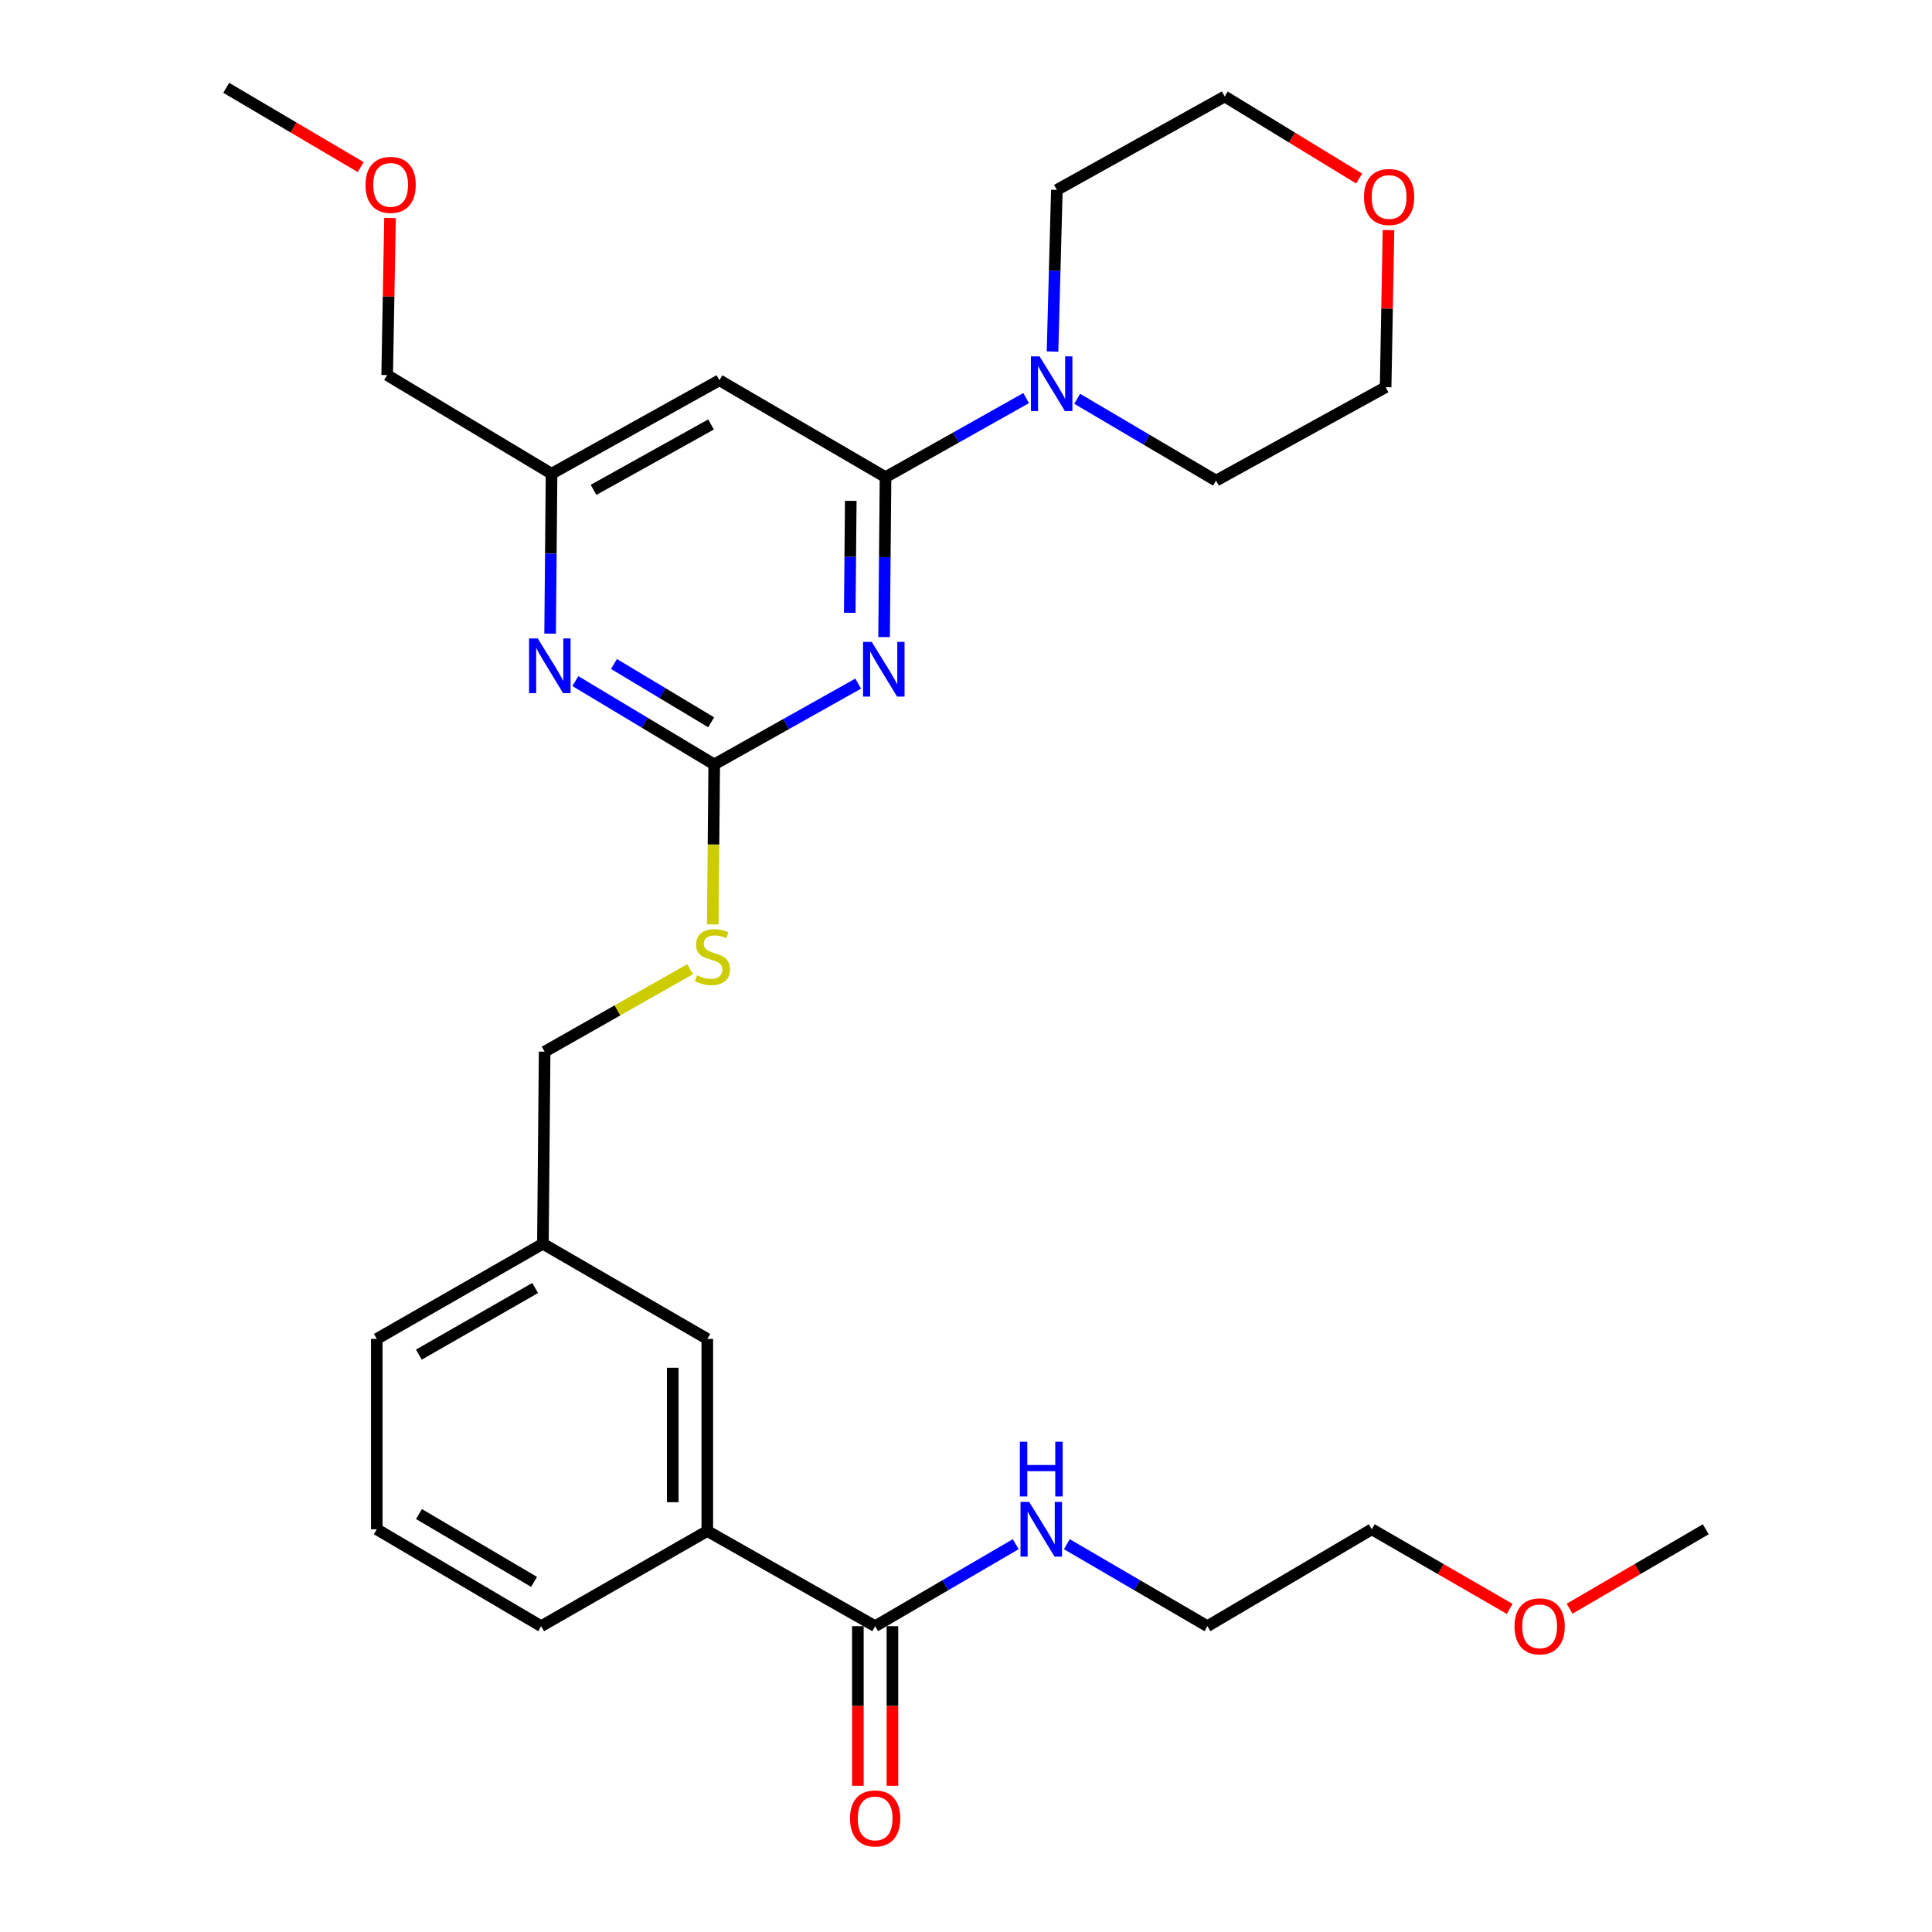 <?xml version='1.0' encoding='iso-8859-1'?>
<svg version='1.1' baseProfile='full'
              xmlns='http://www.w3.org/2000/svg'
                      xmlns:rdkit='http://www.rdkit.org/xml'
                      xmlns:xlink='http://www.w3.org/1999/xlink'
                  xml:space='preserve'
width='1000px' height='1000px' viewBox='0 0 1000 1000'>
<!-- END OF HEADER -->
<rect style='opacity:1.0;fill:#FFFFFF;stroke:none' width='1000' height='1000' x='0' y='0'> </rect>
<path class='bond-0' d='M 452.972,841.71 L 489.352,820.49' style='fill:none;fill-rule:evenodd;stroke:#000000;stroke-width:6px;stroke-linecap:butt;stroke-linejoin:miter;stroke-opacity:1' />
<path class='bond-0' d='M 489.352,820.49 L 525.733,799.269' style='fill:none;fill-rule:evenodd;stroke:#0000FF;stroke-width:6px;stroke-linecap:butt;stroke-linejoin:miter;stroke-opacity:1' />
<path class='bond-1' d='M 444.031,841.71 L 444.031,883.017' style='fill:none;fill-rule:evenodd;stroke:#000000;stroke-width:6px;stroke-linecap:butt;stroke-linejoin:miter;stroke-opacity:1' />
<path class='bond-1' d='M 444.031,883.017 L 444.031,924.325' style='fill:none;fill-rule:evenodd;stroke:#FF0000;stroke-width:6px;stroke-linecap:butt;stroke-linejoin:miter;stroke-opacity:1' />
<path class='bond-1' d='M 461.913,841.71 L 461.913,883.017' style='fill:none;fill-rule:evenodd;stroke:#000000;stroke-width:6px;stroke-linecap:butt;stroke-linejoin:miter;stroke-opacity:1' />
<path class='bond-1' d='M 461.913,883.017 L 461.913,924.325' style='fill:none;fill-rule:evenodd;stroke:#FF0000;stroke-width:6px;stroke-linecap:butt;stroke-linejoin:miter;stroke-opacity:1' />
<path class='bond-2' d='M 452.972,841.71 L 366.099,792.447' style='fill:none;fill-rule:evenodd;stroke:#000000;stroke-width:6px;stroke-linecap:butt;stroke-linejoin:miter;stroke-opacity:1' />
<path class='bond-3' d='M 552.19,799.269 L 588.57,820.49' style='fill:none;fill-rule:evenodd;stroke:#0000FF;stroke-width:6px;stroke-linecap:butt;stroke-linejoin:miter;stroke-opacity:1' />
<path class='bond-3' d='M 588.57,820.49 L 624.951,841.71' style='fill:none;fill-rule:evenodd;stroke:#000000;stroke-width:6px;stroke-linecap:butt;stroke-linejoin:miter;stroke-opacity:1' />
<path class='bond-4' d='M 781.411,832.757 L 745.724,812.155' style='fill:none;fill-rule:evenodd;stroke:#FF0000;stroke-width:6px;stroke-linecap:butt;stroke-linejoin:miter;stroke-opacity:1' />
<path class='bond-4' d='M 745.724,812.155 L 710.036,791.553' style='fill:none;fill-rule:evenodd;stroke:#000000;stroke-width:6px;stroke-linecap:butt;stroke-linejoin:miter;stroke-opacity:1' />
<path class='bond-5' d='M 812.408,832.675 L 847.653,812.114' style='fill:none;fill-rule:evenodd;stroke:#FF0000;stroke-width:6px;stroke-linecap:butt;stroke-linejoin:miter;stroke-opacity:1' />
<path class='bond-5' d='M 847.653,812.114 L 882.899,791.553' style='fill:none;fill-rule:evenodd;stroke:#000000;stroke-width:6px;stroke-linecap:butt;stroke-linejoin:miter;stroke-opacity:1' />
<path class='bond-6' d='M 624.951,841.71 L 710.036,791.553' style='fill:none;fill-rule:evenodd;stroke:#000000;stroke-width:6px;stroke-linecap:butt;stroke-linejoin:miter;stroke-opacity:1' />
<path class='bond-7' d='M 718.682,119.104 L 717.94,159.755' style='fill:none;fill-rule:evenodd;stroke:#FF0000;stroke-width:6px;stroke-linecap:butt;stroke-linejoin:miter;stroke-opacity:1' />
<path class='bond-7' d='M 717.94,159.755 L 717.199,200.406' style='fill:none;fill-rule:evenodd;stroke:#000000;stroke-width:6px;stroke-linecap:butt;stroke-linejoin:miter;stroke-opacity:1' />
<path class='bond-8' d='M 703.504,92.423 L 668.703,71.179' style='fill:none;fill-rule:evenodd;stroke:#FF0000;stroke-width:6px;stroke-linecap:butt;stroke-linejoin:miter;stroke-opacity:1' />
<path class='bond-8' d='M 668.703,71.179 L 633.901,49.935' style='fill:none;fill-rule:evenodd;stroke:#000000;stroke-width:6px;stroke-linecap:butt;stroke-linejoin:miter;stroke-opacity:1' />
<path class='bond-9' d='M 544.783,181.949 L 545.905,140.127' style='fill:none;fill-rule:evenodd;stroke:#0000FF;stroke-width:6px;stroke-linecap:butt;stroke-linejoin:miter;stroke-opacity:1' />
<path class='bond-9' d='M 545.905,140.127 L 547.028,98.304' style='fill:none;fill-rule:evenodd;stroke:#000000;stroke-width:6px;stroke-linecap:butt;stroke-linejoin:miter;stroke-opacity:1' />
<path class='bond-10' d='M 531.129,206.045 L 494.738,226.511' style='fill:none;fill-rule:evenodd;stroke:#0000FF;stroke-width:6px;stroke-linecap:butt;stroke-linejoin:miter;stroke-opacity:1' />
<path class='bond-10' d='M 494.738,226.511 L 458.346,246.977' style='fill:none;fill-rule:evenodd;stroke:#000000;stroke-width:6px;stroke-linecap:butt;stroke-linejoin:miter;stroke-opacity:1' />
<path class='bond-11' d='M 557.545,206.405 L 593.483,227.59' style='fill:none;fill-rule:evenodd;stroke:#0000FF;stroke-width:6px;stroke-linecap:butt;stroke-linejoin:miter;stroke-opacity:1' />
<path class='bond-11' d='M 593.483,227.59 L 629.421,248.775' style='fill:none;fill-rule:evenodd;stroke:#000000;stroke-width:6px;stroke-linecap:butt;stroke-linejoin:miter;stroke-opacity:1' />
<path class='bond-12' d='M 547.028,98.304 L 633.901,49.935' style='fill:none;fill-rule:evenodd;stroke:#000000;stroke-width:6px;stroke-linecap:butt;stroke-linejoin:miter;stroke-opacity:1' />
<path class='bond-13' d='M 368.93,478.475 L 369.303,437.068' style='fill:none;fill-rule:evenodd;stroke:#CCCC00;stroke-width:6px;stroke-linecap:butt;stroke-linejoin:miter;stroke-opacity:1' />
<path class='bond-13' d='M 369.303,437.068 L 369.675,395.66' style='fill:none;fill-rule:evenodd;stroke:#000000;stroke-width:6px;stroke-linecap:butt;stroke-linejoin:miter;stroke-opacity:1' />
<path class='bond-14' d='M 357.204,501.645 L 319.556,522.994' style='fill:none;fill-rule:evenodd;stroke:#CCCC00;stroke-width:6px;stroke-linecap:butt;stroke-linejoin:miter;stroke-opacity:1' />
<path class='bond-14' d='M 319.556,522.994 L 281.907,544.344' style='fill:none;fill-rule:evenodd;stroke:#000000;stroke-width:6px;stroke-linecap:butt;stroke-linejoin:miter;stroke-opacity:1' />
<path class='bond-15' d='M 372.367,196.82 L 285.484,245.189' style='fill:none;fill-rule:evenodd;stroke:#000000;stroke-width:6px;stroke-linecap:butt;stroke-linejoin:miter;stroke-opacity:1' />
<path class='bond-15' d='M 368.032,219.699 L 307.214,253.557' style='fill:none;fill-rule:evenodd;stroke:#000000;stroke-width:6px;stroke-linecap:butt;stroke-linejoin:miter;stroke-opacity:1' />
<path class='bond-16' d='M 372.367,196.82 L 458.346,246.977' style='fill:none;fill-rule:evenodd;stroke:#000000;stroke-width:6px;stroke-linecap:butt;stroke-linejoin:miter;stroke-opacity:1' />
<path class='bond-17' d='M 285.484,245.189 L 200.398,194.138' style='fill:none;fill-rule:evenodd;stroke:#000000;stroke-width:6px;stroke-linecap:butt;stroke-linejoin:miter;stroke-opacity:1' />
<path class='bond-18' d='M 285.484,245.189 L 285.112,286.576' style='fill:none;fill-rule:evenodd;stroke:#000000;stroke-width:6px;stroke-linecap:butt;stroke-linejoin:miter;stroke-opacity:1' />
<path class='bond-18' d='M 285.112,286.576 L 284.739,327.964' style='fill:none;fill-rule:evenodd;stroke:#0000FF;stroke-width:6px;stroke-linecap:butt;stroke-linejoin:miter;stroke-opacity:1' />
<path class='bond-19' d='M 297.81,352.542 L 333.743,374.101' style='fill:none;fill-rule:evenodd;stroke:#0000FF;stroke-width:6px;stroke-linecap:butt;stroke-linejoin:miter;stroke-opacity:1' />
<path class='bond-19' d='M 333.743,374.101 L 369.675,395.66' style='fill:none;fill-rule:evenodd;stroke:#000000;stroke-width:6px;stroke-linecap:butt;stroke-linejoin:miter;stroke-opacity:1' />
<path class='bond-19' d='M 317.79,343.676 L 342.942,358.768' style='fill:none;fill-rule:evenodd;stroke:#0000FF;stroke-width:6px;stroke-linecap:butt;stroke-linejoin:miter;stroke-opacity:1' />
<path class='bond-19' d='M 342.942,358.768 L 368.095,373.859' style='fill:none;fill-rule:evenodd;stroke:#000000;stroke-width:6px;stroke-linecap:butt;stroke-linejoin:miter;stroke-opacity:1' />
<path class='bond-20' d='M 369.675,395.66 L 406.935,374.749' style='fill:none;fill-rule:evenodd;stroke:#000000;stroke-width:6px;stroke-linecap:butt;stroke-linejoin:miter;stroke-opacity:1' />
<path class='bond-20' d='M 406.935,374.749 L 444.196,353.837' style='fill:none;fill-rule:evenodd;stroke:#0000FF;stroke-width:6px;stroke-linecap:butt;stroke-linejoin:miter;stroke-opacity:1' />
<path class='bond-21' d='M 457.602,329.752 L 457.974,288.364' style='fill:none;fill-rule:evenodd;stroke:#0000FF;stroke-width:6px;stroke-linecap:butt;stroke-linejoin:miter;stroke-opacity:1' />
<path class='bond-21' d='M 457.974,288.364 L 458.346,246.977' style='fill:none;fill-rule:evenodd;stroke:#000000;stroke-width:6px;stroke-linecap:butt;stroke-linejoin:miter;stroke-opacity:1' />
<path class='bond-21' d='M 439.833,317.175 L 440.094,288.204' style='fill:none;fill-rule:evenodd;stroke:#0000FF;stroke-width:6px;stroke-linecap:butt;stroke-linejoin:miter;stroke-opacity:1' />
<path class='bond-21' d='M 440.094,288.204 L 440.354,259.232' style='fill:none;fill-rule:evenodd;stroke:#000000;stroke-width:6px;stroke-linecap:butt;stroke-linejoin:miter;stroke-opacity:1' />
<path class='bond-22' d='M 281.003,643.764 L 195.024,693.027' style='fill:none;fill-rule:evenodd;stroke:#000000;stroke-width:6px;stroke-linecap:butt;stroke-linejoin:miter;stroke-opacity:1' />
<path class='bond-22' d='M 276.996,666.668 L 216.811,701.152' style='fill:none;fill-rule:evenodd;stroke:#000000;stroke-width:6px;stroke-linecap:butt;stroke-linejoin:miter;stroke-opacity:1' />
<path class='bond-23' d='M 281.003,643.764 L 366.099,693.027' style='fill:none;fill-rule:evenodd;stroke:#000000;stroke-width:6px;stroke-linecap:butt;stroke-linejoin:miter;stroke-opacity:1' />
<path class='bond-24' d='M 281.003,643.764 L 281.907,544.344' style='fill:none;fill-rule:evenodd;stroke:#000000;stroke-width:6px;stroke-linecap:butt;stroke-linejoin:miter;stroke-opacity:1' />
<path class='bond-25' d='M 195.024,693.027 L 195.024,791.553' style='fill:none;fill-rule:evenodd;stroke:#000000;stroke-width:6px;stroke-linecap:butt;stroke-linejoin:miter;stroke-opacity:1' />
<path class='bond-26' d='M 195.024,791.553 L 280.109,841.71' style='fill:none;fill-rule:evenodd;stroke:#000000;stroke-width:6px;stroke-linecap:butt;stroke-linejoin:miter;stroke-opacity:1' />
<path class='bond-26' d='M 216.867,783.672 L 276.427,818.782' style='fill:none;fill-rule:evenodd;stroke:#000000;stroke-width:6px;stroke-linecap:butt;stroke-linejoin:miter;stroke-opacity:1' />
<path class='bond-27' d='M 280.109,841.71 L 366.099,792.447' style='fill:none;fill-rule:evenodd;stroke:#000000;stroke-width:6px;stroke-linecap:butt;stroke-linejoin:miter;stroke-opacity:1' />
<path class='bond-28' d='M 201.874,112.835 L 201.136,153.486' style='fill:none;fill-rule:evenodd;stroke:#FF0000;stroke-width:6px;stroke-linecap:butt;stroke-linejoin:miter;stroke-opacity:1' />
<path class='bond-28' d='M 201.136,153.486 L 200.398,194.138' style='fill:none;fill-rule:evenodd;stroke:#000000;stroke-width:6px;stroke-linecap:butt;stroke-linejoin:miter;stroke-opacity:1' />
<path class='bond-29' d='M 186.717,86.493 L 151.909,65.974' style='fill:none;fill-rule:evenodd;stroke:#FF0000;stroke-width:6px;stroke-linecap:butt;stroke-linejoin:miter;stroke-opacity:1' />
<path class='bond-29' d='M 151.909,65.974 L 117.101,45.455' style='fill:none;fill-rule:evenodd;stroke:#000000;stroke-width:6px;stroke-linecap:butt;stroke-linejoin:miter;stroke-opacity:1' />
<path class='bond-30' d='M 366.099,792.447 L 366.099,693.027' style='fill:none;fill-rule:evenodd;stroke:#000000;stroke-width:6px;stroke-linecap:butt;stroke-linejoin:miter;stroke-opacity:1' />
<path class='bond-30' d='M 348.217,777.534 L 348.217,707.94' style='fill:none;fill-rule:evenodd;stroke:#000000;stroke-width:6px;stroke-linecap:butt;stroke-linejoin:miter;stroke-opacity:1' />
<path class='bond-31' d='M 629.421,248.775 L 717.199,200.406' style='fill:none;fill-rule:evenodd;stroke:#000000;stroke-width:6px;stroke-linecap:butt;stroke-linejoin:miter;stroke-opacity:1' />
<path  class='atom-1' d='M 532.701 777.393
L 541.981 792.393
Q 542.901 793.873, 544.381 796.553
Q 545.861 799.233, 545.941 799.393
L 545.941 777.393
L 549.701 777.393
L 549.701 805.713
L 545.821 805.713
L 535.861 789.313
Q 534.701 787.393, 533.461 785.193
Q 532.261 782.993, 531.901 782.313
L 531.901 805.713
L 528.221 805.713
L 528.221 777.393
L 532.701 777.393
' fill='#0000FF'/>
<path  class='atom-1' d='M 527.881 746.241
L 531.721 746.241
L 531.721 758.281
L 546.201 758.281
L 546.201 746.241
L 550.041 746.241
L 550.041 774.561
L 546.201 774.561
L 546.201 761.481
L 531.721 761.481
L 531.721 774.561
L 527.881 774.561
L 527.881 746.241
' fill='#0000FF'/>
<path  class='atom-2' d='M 439.972 941.21
Q 439.972 934.41, 443.332 930.61
Q 446.692 926.81, 452.972 926.81
Q 459.252 926.81, 462.612 930.61
Q 465.972 934.41, 465.972 941.21
Q 465.972 948.09, 462.572 952.01
Q 459.172 955.89, 452.972 955.89
Q 446.732 955.89, 443.332 952.01
Q 439.972 948.13, 439.972 941.21
M 452.972 952.69
Q 457.292 952.69, 459.612 949.81
Q 461.972 946.89, 461.972 941.21
Q 461.972 935.65, 459.612 932.85
Q 457.292 930.01, 452.972 930.01
Q 448.652 930.01, 446.292 932.81
Q 443.972 935.61, 443.972 941.21
Q 443.972 946.93, 446.292 949.81
Q 448.652 952.69, 452.972 952.69
' fill='#FF0000'/>
<path  class='atom-3' d='M 783.919 841.79
Q 783.919 834.99, 787.279 831.19
Q 790.639 827.39, 796.919 827.39
Q 803.199 827.39, 806.559 831.19
Q 809.919 834.99, 809.919 841.79
Q 809.919 848.67, 806.519 852.59
Q 803.119 856.47, 796.919 856.47
Q 790.679 856.47, 787.279 852.59
Q 783.919 848.71, 783.919 841.79
M 796.919 853.27
Q 801.239 853.27, 803.559 850.39
Q 805.919 847.47, 805.919 841.79
Q 805.919 836.23, 803.559 833.43
Q 801.239 830.59, 796.919 830.59
Q 792.599 830.59, 790.239 833.39
Q 787.919 836.19, 787.919 841.79
Q 787.919 847.51, 790.239 850.39
Q 792.599 853.27, 796.919 853.27
' fill='#FF0000'/>
<path  class='atom-5' d='M 705.997 101.96
Q 705.997 95.16, 709.357 91.36
Q 712.717 87.56, 718.997 87.56
Q 725.277 87.56, 728.637 91.36
Q 731.997 95.16, 731.997 101.96
Q 731.997 108.84, 728.597 112.76
Q 725.197 116.64, 718.997 116.64
Q 712.757 116.64, 709.357 112.76
Q 705.997 108.88, 705.997 101.96
M 718.997 113.44
Q 723.317 113.44, 725.637 110.56
Q 727.997 107.64, 727.997 101.96
Q 727.997 96.4, 725.637 93.6
Q 723.317 90.76, 718.997 90.76
Q 714.677 90.76, 712.317 93.56
Q 709.997 96.36, 709.997 101.96
Q 709.997 107.68, 712.317 110.56
Q 714.677 113.44, 718.997 113.44
' fill='#FF0000'/>
<path  class='atom-6' d='M 538.076 184.458
L 547.356 199.458
Q 548.276 200.938, 549.756 203.618
Q 551.236 206.298, 551.316 206.458
L 551.316 184.458
L 555.076 184.458
L 555.076 212.778
L 551.196 212.778
L 541.236 196.378
Q 540.076 194.458, 538.836 192.258
Q 537.636 190.058, 537.276 189.378
L 537.276 212.778
L 533.596 212.778
L 533.596 184.458
L 538.076 184.458
' fill='#0000FF'/>
<path  class='atom-8' d='M 360.781 504.8
Q 361.101 504.92, 362.421 505.48
Q 363.741 506.04, 365.181 506.4
Q 366.661 506.72, 368.101 506.72
Q 370.781 506.72, 372.341 505.44
Q 373.901 504.12, 373.901 501.84
Q 373.901 500.28, 373.101 499.32
Q 372.341 498.36, 371.141 497.84
Q 369.941 497.32, 367.941 496.72
Q 365.421 495.96, 363.901 495.24
Q 362.421 494.52, 361.341 493
Q 360.301 491.48, 360.301 488.92
Q 360.301 485.36, 362.701 483.16
Q 365.141 480.96, 369.941 480.96
Q 373.221 480.96, 376.941 482.52
L 376.021 485.6
Q 372.621 484.2, 370.061 484.2
Q 367.301 484.2, 365.781 485.36
Q 364.261 486.48, 364.301 488.44
Q 364.301 489.96, 365.061 490.88
Q 365.861 491.8, 366.981 492.32
Q 368.141 492.84, 370.061 493.44
Q 372.621 494.24, 374.141 495.04
Q 375.661 495.84, 376.741 497.48
Q 377.861 499.08, 377.861 501.84
Q 377.861 505.76, 375.221 507.88
Q 372.621 509.96, 368.261 509.96
Q 365.741 509.96, 363.821 509.4
Q 361.941 508.88, 359.701 507.96
L 360.781 504.8
' fill='#CCCC00'/>
<path  class='atom-11' d='M 278.33 330.449
L 287.61 345.449
Q 288.53 346.929, 290.01 349.609
Q 291.49 352.289, 291.57 352.449
L 291.57 330.449
L 295.33 330.449
L 295.33 358.769
L 291.45 358.769
L 281.49 342.369
Q 280.33 340.449, 279.09 338.249
Q 277.89 336.049, 277.53 335.369
L 277.53 358.769
L 273.85 358.769
L 273.85 330.449
L 278.33 330.449
' fill='#0000FF'/>
<path  class='atom-13' d='M 451.192 332.237
L 460.472 347.237
Q 461.392 348.717, 462.872 351.397
Q 464.352 354.077, 464.432 354.237
L 464.432 332.237
L 468.192 332.237
L 468.192 360.557
L 464.312 360.557
L 454.352 344.157
Q 453.192 342.237, 451.952 340.037
Q 450.752 337.837, 450.392 337.157
L 450.392 360.557
L 446.712 360.557
L 446.712 332.237
L 451.192 332.237
' fill='#0000FF'/>
<path  class='atom-19' d='M 189.187 95.692
Q 189.187 88.892, 192.547 85.092
Q 195.907 81.292, 202.187 81.292
Q 208.467 81.292, 211.827 85.092
Q 215.187 88.892, 215.187 95.692
Q 215.187 102.572, 211.787 106.492
Q 208.387 110.372, 202.187 110.372
Q 195.947 110.372, 192.547 106.492
Q 189.187 102.612, 189.187 95.692
M 202.187 107.172
Q 206.507 107.172, 208.827 104.292
Q 211.187 101.372, 211.187 95.692
Q 211.187 90.132, 208.827 87.332
Q 206.507 84.492, 202.187 84.492
Q 197.867 84.492, 195.507 87.292
Q 193.187 90.092, 193.187 95.692
Q 193.187 101.412, 195.507 104.292
Q 197.867 107.172, 202.187 107.172
' fill='#FF0000'/>
</svg>
